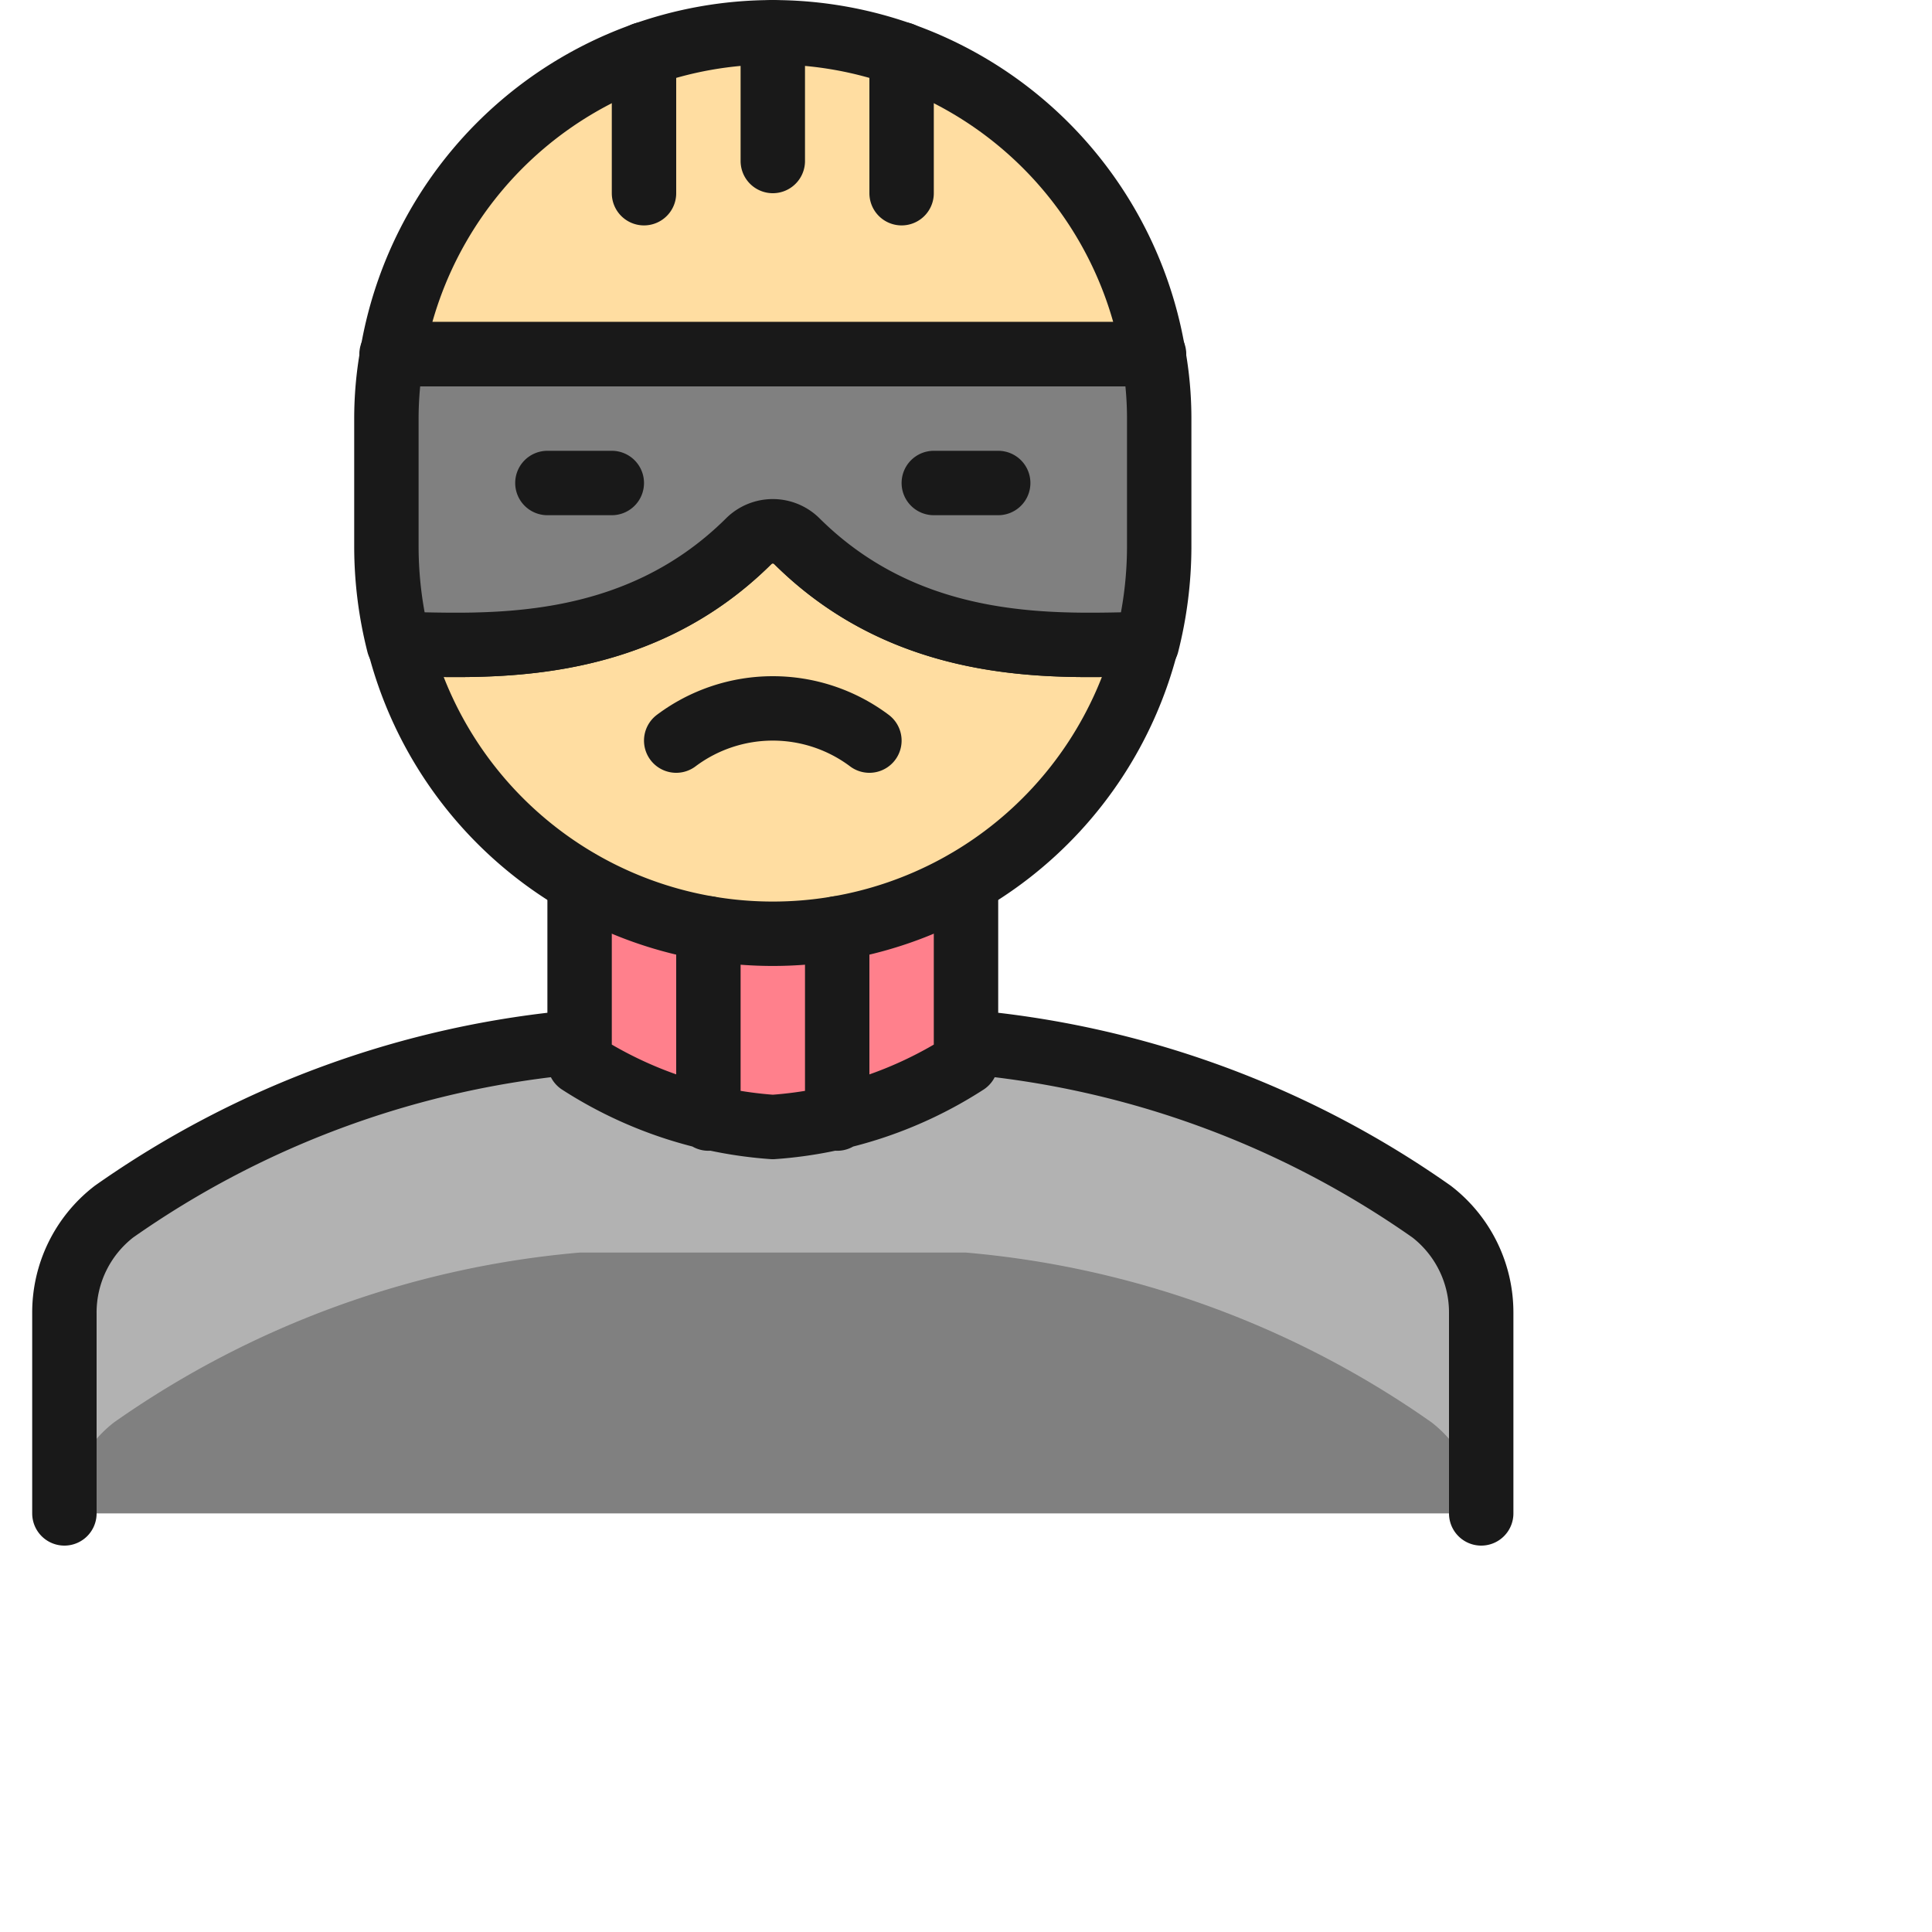 <svg xmlns="http://www.w3.org/2000/svg" fill="none" viewBox="0 0 30 30"><path fill="gray" d="M9 16.178a14.775 14.775 0 00-7.23 2.636 1.98 1.98 0 00-.77 1.58V23.5h22v-3.106a1.979 1.979 0 00-.77-1.58A14.775 14.775 0 0015 16.178"/><path fill="#b2b2b2" d="M22.23 18.814A14.775 14.775 0 0015 16.178H9a14.775 14.775 0 00-7.23 2.636 1.98 1.98 0 00-.77 1.58V23.5h.019a1.961 1.961 0 01.751-1.413A14.783 14.783 0 019 19.45h6c2.6.225 5.095 1.135 7.23 2.637a1.96 1.96 0 01.751 1.413H23v-3.106a1.979 1.979 0 00-.77-1.58z"/><path fill="#ff808c" d="M9 13.7v2.8c.9.581 1.932.925 3 1a6.337 6.337 0 003-1v-2.8"/><path fill="#ffdda1" stroke="#191919" stroke-linecap="round" stroke-linejoin="round" d="M17.8 10a5.988 5.988 0 01-11.6 0c1.3.02 3.62.2 5.43-1.6a.531.531 0 01.74 0c1.81 1.8 4.13 1.62 5.43 1.6z"/><path fill="#ffdda1" d="M17.91 5.5H6.09a5.993 5.993 0 0111.82 0z"/><path fill="#ffdda1" d="M12 3a5.964 5.964 0 014.848 2.5h1.062a5.993 5.993 0 00-11.82 0h1.062A5.964 5.964 0 0112 3z"/><path stroke="#191919" stroke-linecap="round" stroke-linejoin="round" d="M17.91 5.5H6.09a5.993 5.993 0 0111.82 0v0zm-4.41 6a2.5 2.5 0 00-3 0"/><path fill="gray" stroke="#191919" stroke-linecap="round" stroke-linejoin="round" d="M18 6.5v2a6.165 6.165 0 01-.19 1.5h-.01c-1.3.02-3.62.2-5.43-1.6a.53.53 0 00-.74 0C9.82 10.2 7.5 10.02 6.2 10h-.01A6.164 6.164 0 016 8.5v-2c0-.335.03-.67.09-1h11.82c.06.33.09.665.09 1v0z"/><path stroke="#191919" stroke-linecap="round" stroke-linejoin="round" d="M17.92 5.5h-.01m-11.82 0h-.01M23 23.5v-3.107a1.978 1.978 0 00-.77-1.579A14.775 14.775 0 0015 16.178m-6 0a14.775 14.775 0 00-7.23 2.636A1.978 1.978 0 001 20.393V23.5m8-9.8v2.8c.9.581 1.932.925 3 1a6.337 6.337 0 003-1v-2.8m-4 3.669v-2.953m2 2.953v-2.953M10 3V.842M14 3V.842M12 2.5v-2m-3.5 7h1m6 0h-1"/></svg>